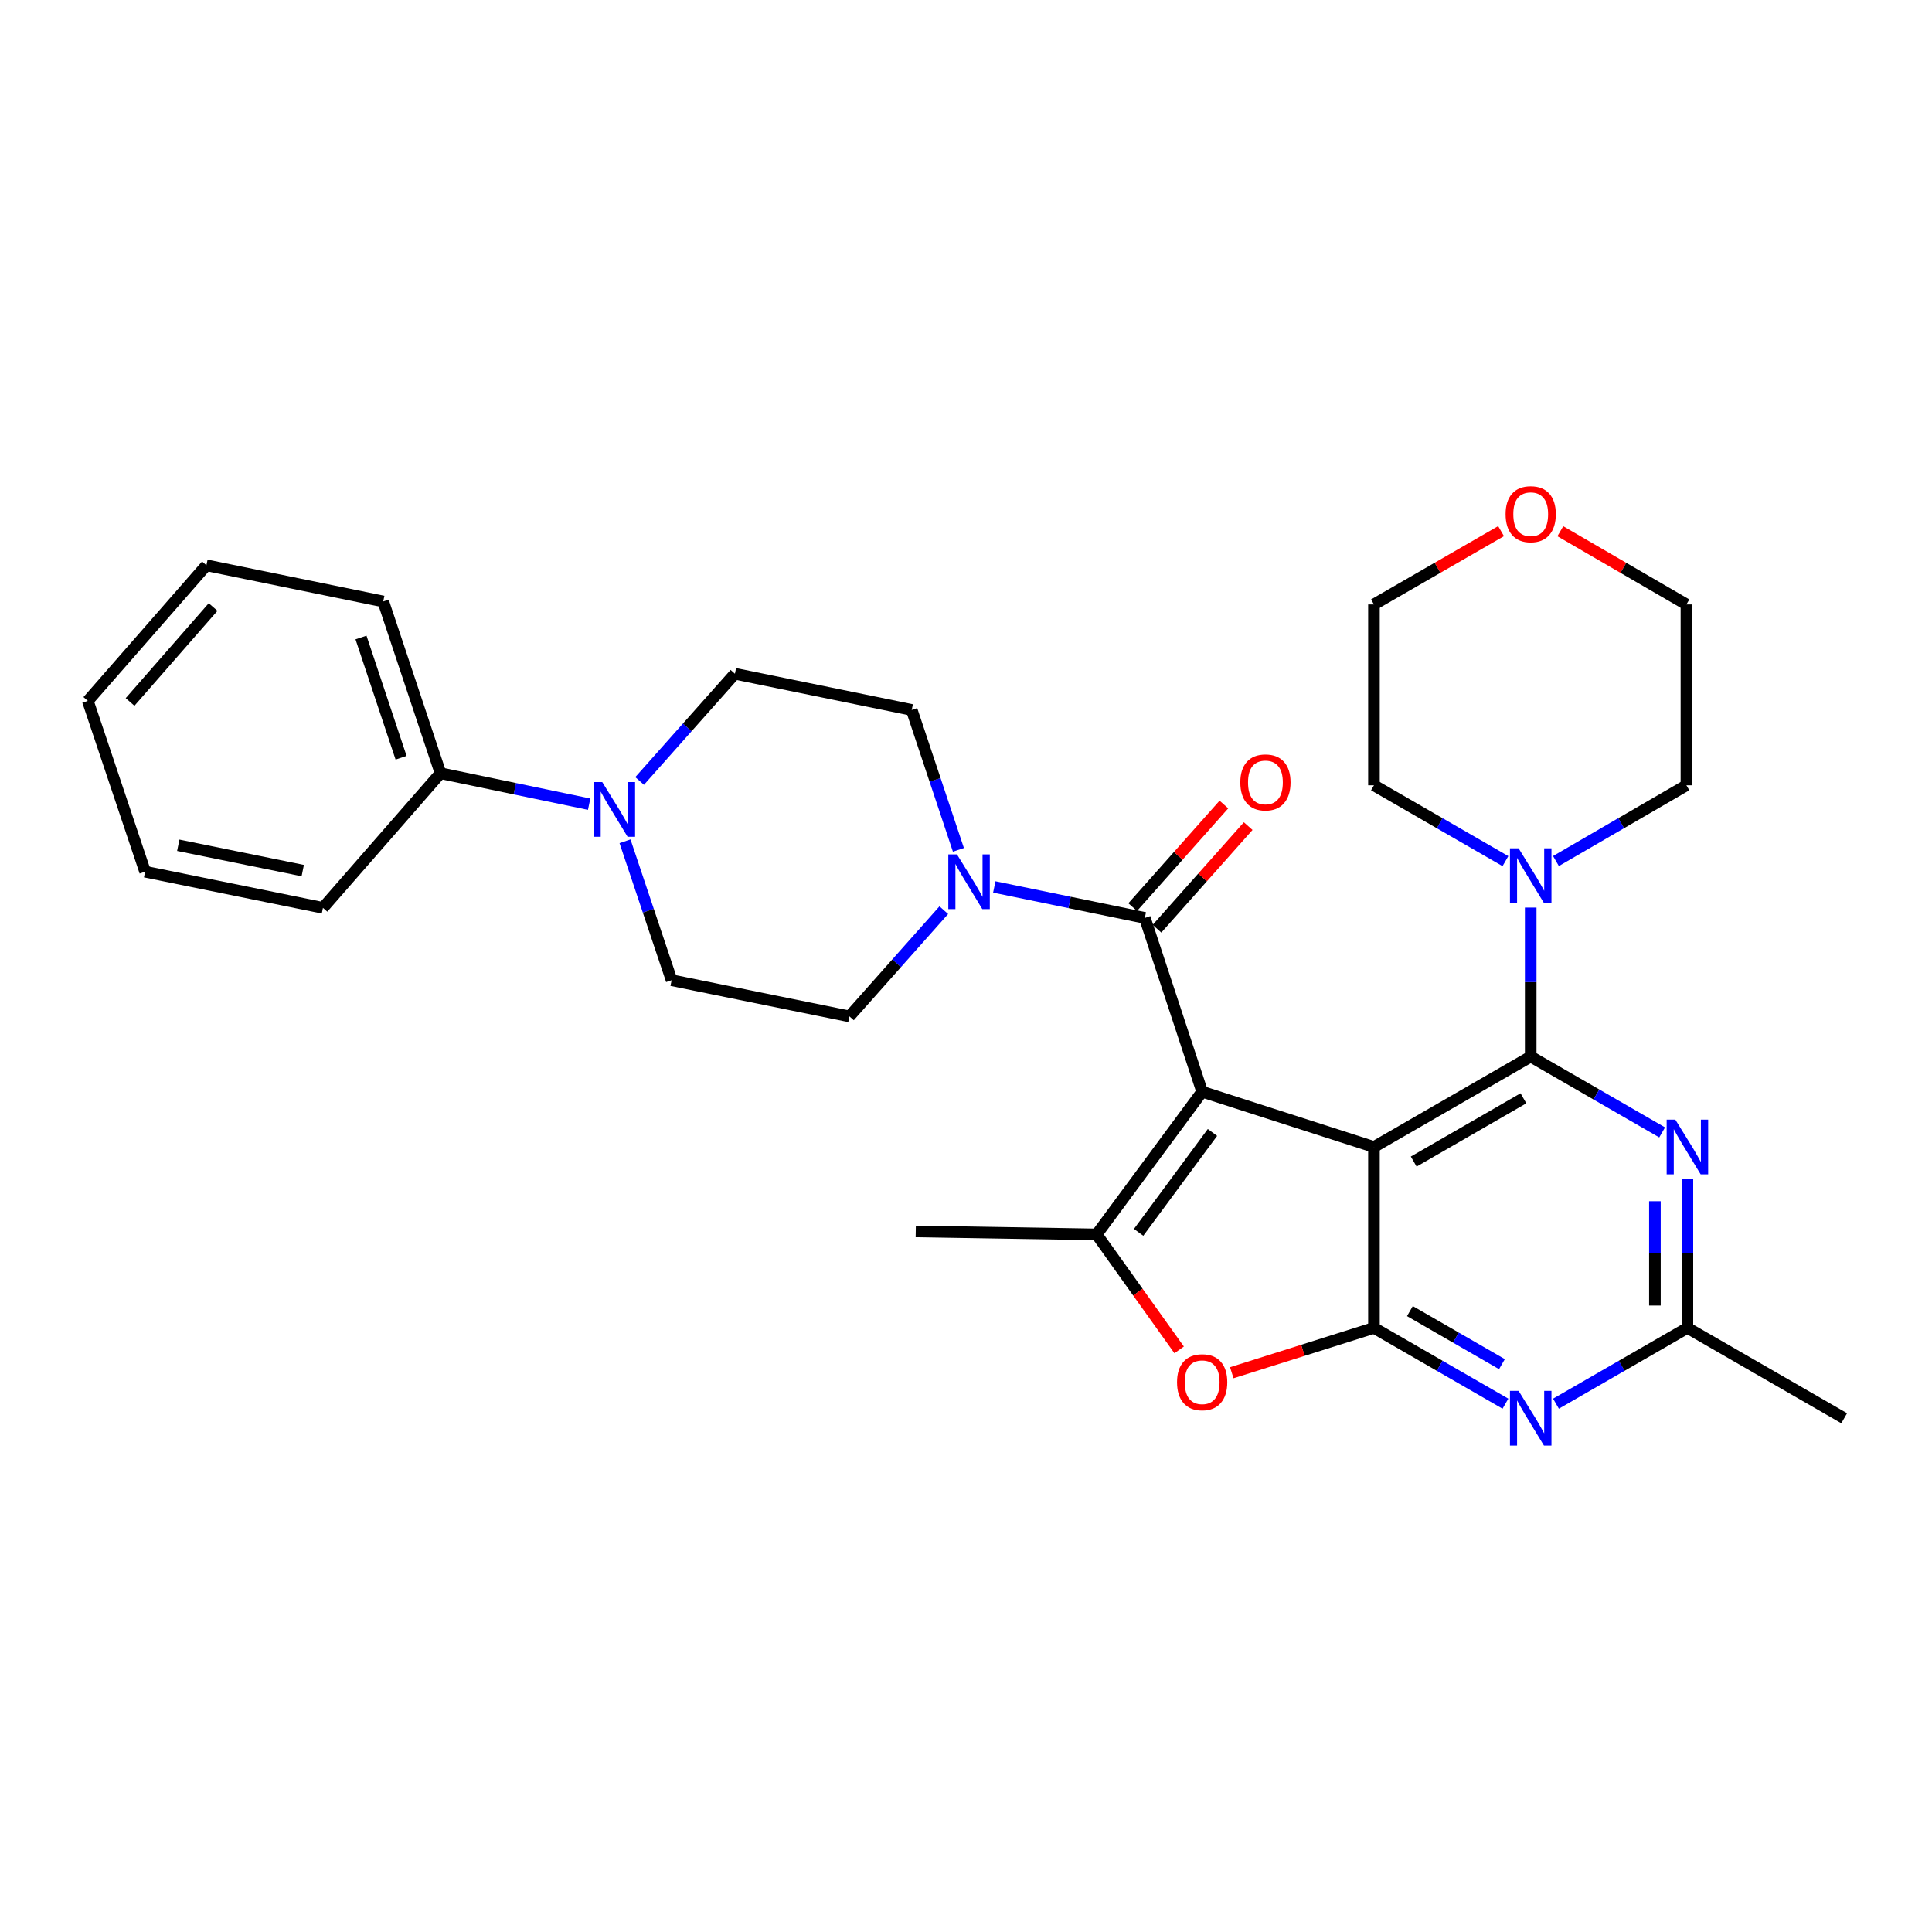 <?xml version='1.0' encoding='iso-8859-1'?>
<svg version='1.1' baseProfile='full'
              xmlns='http://www.w3.org/2000/svg'
                      xmlns:rdkit='http://www.rdkit.org/xml'
                      xmlns:xlink='http://www.w3.org/1999/xlink'
                  xml:space='preserve'
width='1000px' height='1000px' viewBox='0 0 1000 1000'>
<!-- END OF HEADER -->
<rect style='opacity:1.0;fill:#FFFFFF;stroke:none' width='1000' height='1000' x='0' y='0'> </rect>
<path class='bond-0' d='M 622.233,565.077 L 711.155,593.677' style='fill:none;fill-rule:evenodd;stroke:#000000;stroke-width:6px;stroke-linecap:butt;stroke-linejoin:miter;stroke-opacity:1' />
<path class='bond-3' d='M 622.233,565.077 L 567.631,638.933' style='fill:none;fill-rule:evenodd;stroke:#000000;stroke-width:6px;stroke-linecap:butt;stroke-linejoin:miter;stroke-opacity:1' />
<path class='bond-3' d='M 627.57,586.157 L 589.349,637.856' style='fill:none;fill-rule:evenodd;stroke:#000000;stroke-width:6px;stroke-linecap:butt;stroke-linejoin:miter;stroke-opacity:1' />
<path class='bond-4' d='M 622.233,565.077 L 592.567,475.118' style='fill:none;fill-rule:evenodd;stroke:#000000;stroke-width:6px;stroke-linecap:butt;stroke-linejoin:miter;stroke-opacity:1' />
<path class='bond-1' d='M 711.155,593.677 L 792.291,546.88' style='fill:none;fill-rule:evenodd;stroke:#000000;stroke-width:6px;stroke-linecap:butt;stroke-linejoin:miter;stroke-opacity:1' />
<path class='bond-1' d='M 731.731,601.231 L 788.526,568.473' style='fill:none;fill-rule:evenodd;stroke:#000000;stroke-width:6px;stroke-linecap:butt;stroke-linejoin:miter;stroke-opacity:1' />
<path class='bond-2' d='M 711.155,593.677 L 711.155,687.319' style='fill:none;fill-rule:evenodd;stroke:#000000;stroke-width:6px;stroke-linecap:butt;stroke-linejoin:miter;stroke-opacity:1' />
<path class='bond-5' d='M 792.291,546.88 L 826.305,566.505' style='fill:none;fill-rule:evenodd;stroke:#000000;stroke-width:6px;stroke-linecap:butt;stroke-linejoin:miter;stroke-opacity:1' />
<path class='bond-5' d='M 826.305,566.505 L 860.319,586.13' style='fill:none;fill-rule:evenodd;stroke:#0000FF;stroke-width:6px;stroke-linecap:butt;stroke-linejoin:miter;stroke-opacity:1' />
<path class='bond-9' d='M 792.291,546.88 L 792.291,508.323' style='fill:none;fill-rule:evenodd;stroke:#000000;stroke-width:6px;stroke-linecap:butt;stroke-linejoin:miter;stroke-opacity:1' />
<path class='bond-9' d='M 792.291,508.323 L 792.291,469.766' style='fill:none;fill-rule:evenodd;stroke:#0000FF;stroke-width:6px;stroke-linecap:butt;stroke-linejoin:miter;stroke-opacity:1' />
<path class='bond-7' d='M 711.155,687.319 L 745.182,706.934' style='fill:none;fill-rule:evenodd;stroke:#000000;stroke-width:6px;stroke-linecap:butt;stroke-linejoin:miter;stroke-opacity:1' />
<path class='bond-7' d='M 745.182,706.934 L 779.21,726.548' style='fill:none;fill-rule:evenodd;stroke:#0000FF;stroke-width:6px;stroke-linecap:butt;stroke-linejoin:miter;stroke-opacity:1' />
<path class='bond-7' d='M 729.765,678.628 L 753.584,692.358' style='fill:none;fill-rule:evenodd;stroke:#000000;stroke-width:6px;stroke-linecap:butt;stroke-linejoin:miter;stroke-opacity:1' />
<path class='bond-7' d='M 753.584,692.358 L 777.403,706.089' style='fill:none;fill-rule:evenodd;stroke:#0000FF;stroke-width:6px;stroke-linecap:butt;stroke-linejoin:miter;stroke-opacity:1' />
<path class='bond-30' d='M 711.155,687.319 L 674.359,698.926' style='fill:none;fill-rule:evenodd;stroke:#000000;stroke-width:6px;stroke-linecap:butt;stroke-linejoin:miter;stroke-opacity:1' />
<path class='bond-30' d='M 674.359,698.926 L 637.564,710.532' style='fill:none;fill-rule:evenodd;stroke:#FF0000;stroke-width:6px;stroke-linecap:butt;stroke-linejoin:miter;stroke-opacity:1' />
<path class='bond-6' d='M 567.631,638.933 L 588.978,668.816' style='fill:none;fill-rule:evenodd;stroke:#000000;stroke-width:6px;stroke-linecap:butt;stroke-linejoin:miter;stroke-opacity:1' />
<path class='bond-6' d='M 588.978,668.816 L 610.326,698.7' style='fill:none;fill-rule:evenodd;stroke:#FF0000;stroke-width:6px;stroke-linecap:butt;stroke-linejoin:miter;stroke-opacity:1' />
<path class='bond-19' d='M 567.631,638.933 L 473.989,637.391' style='fill:none;fill-rule:evenodd;stroke:#000000;stroke-width:6px;stroke-linecap:butt;stroke-linejoin:miter;stroke-opacity:1' />
<path class='bond-8' d='M 592.567,475.118 L 553.605,467.101' style='fill:none;fill-rule:evenodd;stroke:#000000;stroke-width:6px;stroke-linecap:butt;stroke-linejoin:miter;stroke-opacity:1' />
<path class='bond-8' d='M 553.605,467.101 L 514.642,459.084' style='fill:none;fill-rule:evenodd;stroke:#0000FF;stroke-width:6px;stroke-linecap:butt;stroke-linejoin:miter;stroke-opacity:1' />
<path class='bond-12' d='M 598.854,480.706 L 622.458,454.151' style='fill:none;fill-rule:evenodd;stroke:#000000;stroke-width:6px;stroke-linecap:butt;stroke-linejoin:miter;stroke-opacity:1' />
<path class='bond-12' d='M 622.458,454.151 L 646.063,427.595' style='fill:none;fill-rule:evenodd;stroke:#FF0000;stroke-width:6px;stroke-linecap:butt;stroke-linejoin:miter;stroke-opacity:1' />
<path class='bond-12' d='M 586.28,469.529 L 609.884,442.974' style='fill:none;fill-rule:evenodd;stroke:#000000;stroke-width:6px;stroke-linecap:butt;stroke-linejoin:miter;stroke-opacity:1' />
<path class='bond-12' d='M 609.884,442.974 L 633.488,416.418' style='fill:none;fill-rule:evenodd;stroke:#FF0000;stroke-width:6px;stroke-linecap:butt;stroke-linejoin:miter;stroke-opacity:1' />
<path class='bond-32' d='M 873.4,610.178 L 873.4,648.749' style='fill:none;fill-rule:evenodd;stroke:#0000FF;stroke-width:6px;stroke-linecap:butt;stroke-linejoin:miter;stroke-opacity:1' />
<path class='bond-32' d='M 873.4,648.749 L 873.4,687.319' style='fill:none;fill-rule:evenodd;stroke:#000000;stroke-width:6px;stroke-linecap:butt;stroke-linejoin:miter;stroke-opacity:1' />
<path class='bond-32' d='M 856.576,621.75 L 856.576,648.749' style='fill:none;fill-rule:evenodd;stroke:#0000FF;stroke-width:6px;stroke-linecap:butt;stroke-linejoin:miter;stroke-opacity:1' />
<path class='bond-32' d='M 856.576,648.749 L 856.576,675.748' style='fill:none;fill-rule:evenodd;stroke:#000000;stroke-width:6px;stroke-linecap:butt;stroke-linejoin:miter;stroke-opacity:1' />
<path class='bond-10' d='M 805.372,726.546 L 839.386,706.933' style='fill:none;fill-rule:evenodd;stroke:#0000FF;stroke-width:6px;stroke-linecap:butt;stroke-linejoin:miter;stroke-opacity:1' />
<path class='bond-10' d='M 839.386,706.933 L 873.4,687.319' style='fill:none;fill-rule:evenodd;stroke:#000000;stroke-width:6px;stroke-linecap:butt;stroke-linejoin:miter;stroke-opacity:1' />
<path class='bond-13' d='M 496.075,439.893 L 483.994,403.674' style='fill:none;fill-rule:evenodd;stroke:#0000FF;stroke-width:6px;stroke-linecap:butt;stroke-linejoin:miter;stroke-opacity:1' />
<path class='bond-13' d='M 483.994,403.674 L 471.914,367.456' style='fill:none;fill-rule:evenodd;stroke:#000000;stroke-width:6px;stroke-linecap:butt;stroke-linejoin:miter;stroke-opacity:1' />
<path class='bond-14' d='M 488.509,471.109 L 464.089,498.596' style='fill:none;fill-rule:evenodd;stroke:#0000FF;stroke-width:6px;stroke-linecap:butt;stroke-linejoin:miter;stroke-opacity:1' />
<path class='bond-14' d='M 464.089,498.596 L 439.669,526.084' style='fill:none;fill-rule:evenodd;stroke:#000000;stroke-width:6px;stroke-linecap:butt;stroke-linejoin:miter;stroke-opacity:1' />
<path class='bond-20' d='M 779.21,445.721 L 745.182,426.094' style='fill:none;fill-rule:evenodd;stroke:#0000FF;stroke-width:6px;stroke-linecap:butt;stroke-linejoin:miter;stroke-opacity:1' />
<path class='bond-20' d='M 745.182,426.094 L 711.155,406.468' style='fill:none;fill-rule:evenodd;stroke:#000000;stroke-width:6px;stroke-linecap:butt;stroke-linejoin:miter;stroke-opacity:1' />
<path class='bond-21' d='M 805.361,445.677 L 839.123,426.072' style='fill:none;fill-rule:evenodd;stroke:#0000FF;stroke-width:6px;stroke-linecap:butt;stroke-linejoin:miter;stroke-opacity:1' />
<path class='bond-21' d='M 839.123,426.072 L 872.886,406.468' style='fill:none;fill-rule:evenodd;stroke:#000000;stroke-width:6px;stroke-linecap:butt;stroke-linejoin:miter;stroke-opacity:1' />
<path class='bond-22' d='M 873.4,687.319 L 954.545,734.089' style='fill:none;fill-rule:evenodd;stroke:#000000;stroke-width:6px;stroke-linecap:butt;stroke-linejoin:miter;stroke-opacity:1' />
<path class='bond-11' d='M 323.508,435.446 L 335.567,471.405' style='fill:none;fill-rule:evenodd;stroke:#0000FF;stroke-width:6px;stroke-linecap:butt;stroke-linejoin:miter;stroke-opacity:1' />
<path class='bond-11' d='M 335.567,471.405 L 347.625,507.363' style='fill:none;fill-rule:evenodd;stroke:#000000;stroke-width:6px;stroke-linecap:butt;stroke-linejoin:miter;stroke-opacity:1' />
<path class='bond-17' d='M 304.941,416.241 L 266.475,408.233' style='fill:none;fill-rule:evenodd;stroke:#0000FF;stroke-width:6px;stroke-linecap:butt;stroke-linejoin:miter;stroke-opacity:1' />
<path class='bond-17' d='M 266.475,408.233 L 228.009,400.225' style='fill:none;fill-rule:evenodd;stroke:#000000;stroke-width:6px;stroke-linecap:butt;stroke-linejoin:miter;stroke-opacity:1' />
<path class='bond-31' d='M 331.067,404.23 L 355.73,376.482' style='fill:none;fill-rule:evenodd;stroke:#0000FF;stroke-width:6px;stroke-linecap:butt;stroke-linejoin:miter;stroke-opacity:1' />
<path class='bond-31' d='M 355.73,376.482 L 380.394,348.735' style='fill:none;fill-rule:evenodd;stroke:#000000;stroke-width:6px;stroke-linecap:butt;stroke-linejoin:miter;stroke-opacity:1' />
<path class='bond-16' d='M 471.914,367.456 L 380.394,348.735' style='fill:none;fill-rule:evenodd;stroke:#000000;stroke-width:6px;stroke-linecap:butt;stroke-linejoin:miter;stroke-opacity:1' />
<path class='bond-15' d='M 439.669,526.084 L 347.625,507.363' style='fill:none;fill-rule:evenodd;stroke:#000000;stroke-width:6px;stroke-linecap:butt;stroke-linejoin:miter;stroke-opacity:1' />
<path class='bond-25' d='M 228.009,400.225 L 198.362,311.312' style='fill:none;fill-rule:evenodd;stroke:#000000;stroke-width:6px;stroke-linecap:butt;stroke-linejoin:miter;stroke-opacity:1' />
<path class='bond-25' d='M 207.602,392.209 L 186.85,329.971' style='fill:none;fill-rule:evenodd;stroke:#000000;stroke-width:6px;stroke-linecap:butt;stroke-linejoin:miter;stroke-opacity:1' />
<path class='bond-26' d='M 228.009,400.225 L 167.155,469.912' style='fill:none;fill-rule:evenodd;stroke:#000000;stroke-width:6px;stroke-linecap:butt;stroke-linejoin:miter;stroke-opacity:1' />
<path class='bond-18' d='M 807.621,274.958 L 840.253,293.906' style='fill:none;fill-rule:evenodd;stroke:#FF0000;stroke-width:6px;stroke-linecap:butt;stroke-linejoin:miter;stroke-opacity:1' />
<path class='bond-18' d='M 840.253,293.906 L 872.886,312.854' style='fill:none;fill-rule:evenodd;stroke:#000000;stroke-width:6px;stroke-linecap:butt;stroke-linejoin:miter;stroke-opacity:1' />
<path class='bond-33' d='M 776.95,274.905 L 744.052,293.88' style='fill:none;fill-rule:evenodd;stroke:#FF0000;stroke-width:6px;stroke-linecap:butt;stroke-linejoin:miter;stroke-opacity:1' />
<path class='bond-33' d='M 744.052,293.88 L 711.155,312.854' style='fill:none;fill-rule:evenodd;stroke:#000000;stroke-width:6px;stroke-linecap:butt;stroke-linejoin:miter;stroke-opacity:1' />
<path class='bond-24' d='M 711.155,406.468 L 711.155,312.854' style='fill:none;fill-rule:evenodd;stroke:#000000;stroke-width:6px;stroke-linecap:butt;stroke-linejoin:miter;stroke-opacity:1' />
<path class='bond-23' d='M 872.886,406.468 L 872.886,312.854' style='fill:none;fill-rule:evenodd;stroke:#000000;stroke-width:6px;stroke-linecap:butt;stroke-linejoin:miter;stroke-opacity:1' />
<path class='bond-27' d='M 198.362,311.312 L 106.842,292.591' style='fill:none;fill-rule:evenodd;stroke:#000000;stroke-width:6px;stroke-linecap:butt;stroke-linejoin:miter;stroke-opacity:1' />
<path class='bond-28' d='M 167.155,469.912 L 75.111,451.191' style='fill:none;fill-rule:evenodd;stroke:#000000;stroke-width:6px;stroke-linecap:butt;stroke-linejoin:miter;stroke-opacity:1' />
<path class='bond-28' d='M 156.701,450.618 L 92.27,437.513' style='fill:none;fill-rule:evenodd;stroke:#000000;stroke-width:6px;stroke-linecap:butt;stroke-linejoin:miter;stroke-opacity:1' />
<path class='bond-34' d='M 106.842,292.591 L 45.455,362.783' style='fill:none;fill-rule:evenodd;stroke:#000000;stroke-width:6px;stroke-linecap:butt;stroke-linejoin:miter;stroke-opacity:1' />
<path class='bond-34' d='M 110.298,314.195 L 67.326,363.329' style='fill:none;fill-rule:evenodd;stroke:#000000;stroke-width:6px;stroke-linecap:butt;stroke-linejoin:miter;stroke-opacity:1' />
<path class='bond-29' d='M 75.111,451.191 L 45.455,362.783' style='fill:none;fill-rule:evenodd;stroke:#000000;stroke-width:6px;stroke-linecap:butt;stroke-linejoin:miter;stroke-opacity:1' />
<path  class='atom-6' d='M 867.14 579.517
L 876.42 594.517
Q 877.34 595.997, 878.82 598.677
Q 880.3 601.357, 880.38 601.517
L 880.38 579.517
L 884.14 579.517
L 884.14 607.837
L 880.26 607.837
L 870.3 591.437
Q 869.14 589.517, 867.9 587.317
Q 866.7 585.117, 866.34 584.437
L 866.34 607.837
L 862.66 607.837
L 862.66 579.517
L 867.14 579.517
' fill='#0000FF'/>
<path  class='atom-7' d='M 609.233 715.448
Q 609.233 708.648, 612.593 704.848
Q 615.953 701.048, 622.233 701.048
Q 628.513 701.048, 631.873 704.848
Q 635.233 708.648, 635.233 715.448
Q 635.233 722.328, 631.833 726.248
Q 628.433 730.128, 622.233 730.128
Q 615.993 730.128, 612.593 726.248
Q 609.233 722.368, 609.233 715.448
M 622.233 726.928
Q 626.553 726.928, 628.873 724.048
Q 631.233 721.128, 631.233 715.448
Q 631.233 709.888, 628.873 707.088
Q 626.553 704.248, 622.233 704.248
Q 617.913 704.248, 615.553 707.048
Q 613.233 709.848, 613.233 715.448
Q 613.233 721.168, 615.553 724.048
Q 617.913 726.928, 622.233 726.928
' fill='#FF0000'/>
<path  class='atom-8' d='M 786.031 719.929
L 795.311 734.929
Q 796.231 736.409, 797.711 739.089
Q 799.191 741.769, 799.271 741.929
L 799.271 719.929
L 803.031 719.929
L 803.031 748.249
L 799.151 748.249
L 789.191 731.849
Q 788.031 729.929, 786.791 727.729
Q 785.591 725.529, 785.231 724.849
L 785.231 748.249
L 781.551 748.249
L 781.551 719.929
L 786.031 719.929
' fill='#0000FF'/>
<path  class='atom-9' d='M 495.32 442.237
L 504.6 457.237
Q 505.52 458.717, 507 461.397
Q 508.48 464.077, 508.56 464.237
L 508.56 442.237
L 512.32 442.237
L 512.32 470.557
L 508.44 470.557
L 498.48 454.157
Q 497.32 452.237, 496.08 450.037
Q 494.88 447.837, 494.52 447.157
L 494.52 470.557
L 490.84 470.557
L 490.84 442.237
L 495.32 442.237
' fill='#0000FF'/>
<path  class='atom-10' d='M 786.031 439.106
L 795.311 454.106
Q 796.231 455.586, 797.711 458.266
Q 799.191 460.946, 799.271 461.106
L 799.271 439.106
L 803.031 439.106
L 803.031 467.426
L 799.151 467.426
L 789.191 451.026
Q 788.031 449.106, 786.791 446.906
Q 785.591 444.706, 785.231 444.026
L 785.231 467.426
L 781.551 467.426
L 781.551 439.106
L 786.031 439.106
' fill='#0000FF'/>
<path  class='atom-12' d='M 311.718 404.795
L 320.998 419.795
Q 321.918 421.275, 323.398 423.955
Q 324.878 426.635, 324.958 426.795
L 324.958 404.795
L 328.718 404.795
L 328.718 433.115
L 324.838 433.115
L 314.878 416.715
Q 313.718 414.795, 312.478 412.595
Q 311.278 410.395, 310.918 409.715
L 310.918 433.115
L 307.238 433.115
L 307.238 404.795
L 311.718 404.795
' fill='#0000FF'/>
<path  class='atom-13' d='M 641.983 404.978
Q 641.983 398.178, 645.343 394.378
Q 648.703 390.578, 654.983 390.578
Q 661.263 390.578, 664.623 394.378
Q 667.983 398.178, 667.983 404.978
Q 667.983 411.858, 664.583 415.778
Q 661.183 419.658, 654.983 419.658
Q 648.743 419.658, 645.343 415.778
Q 641.983 411.898, 641.983 404.978
M 654.983 416.458
Q 659.303 416.458, 661.623 413.578
Q 663.983 410.658, 663.983 404.978
Q 663.983 399.418, 661.623 396.618
Q 659.303 393.778, 654.983 393.778
Q 650.663 393.778, 648.303 396.578
Q 645.983 399.378, 645.983 404.978
Q 645.983 410.698, 648.303 413.578
Q 650.663 416.458, 654.983 416.458
' fill='#FF0000'/>
<path  class='atom-19' d='M 779.291 266.137
Q 779.291 259.337, 782.651 255.537
Q 786.011 251.737, 792.291 251.737
Q 798.571 251.737, 801.931 255.537
Q 805.291 259.337, 805.291 266.137
Q 805.291 273.017, 801.891 276.937
Q 798.491 280.817, 792.291 280.817
Q 786.051 280.817, 782.651 276.937
Q 779.291 273.057, 779.291 266.137
M 792.291 277.617
Q 796.611 277.617, 798.931 274.737
Q 801.291 271.817, 801.291 266.137
Q 801.291 260.577, 798.931 257.777
Q 796.611 254.937, 792.291 254.937
Q 787.971 254.937, 785.611 257.737
Q 783.291 260.537, 783.291 266.137
Q 783.291 271.857, 785.611 274.737
Q 787.971 277.617, 792.291 277.617
' fill='#FF0000'/>
</svg>
